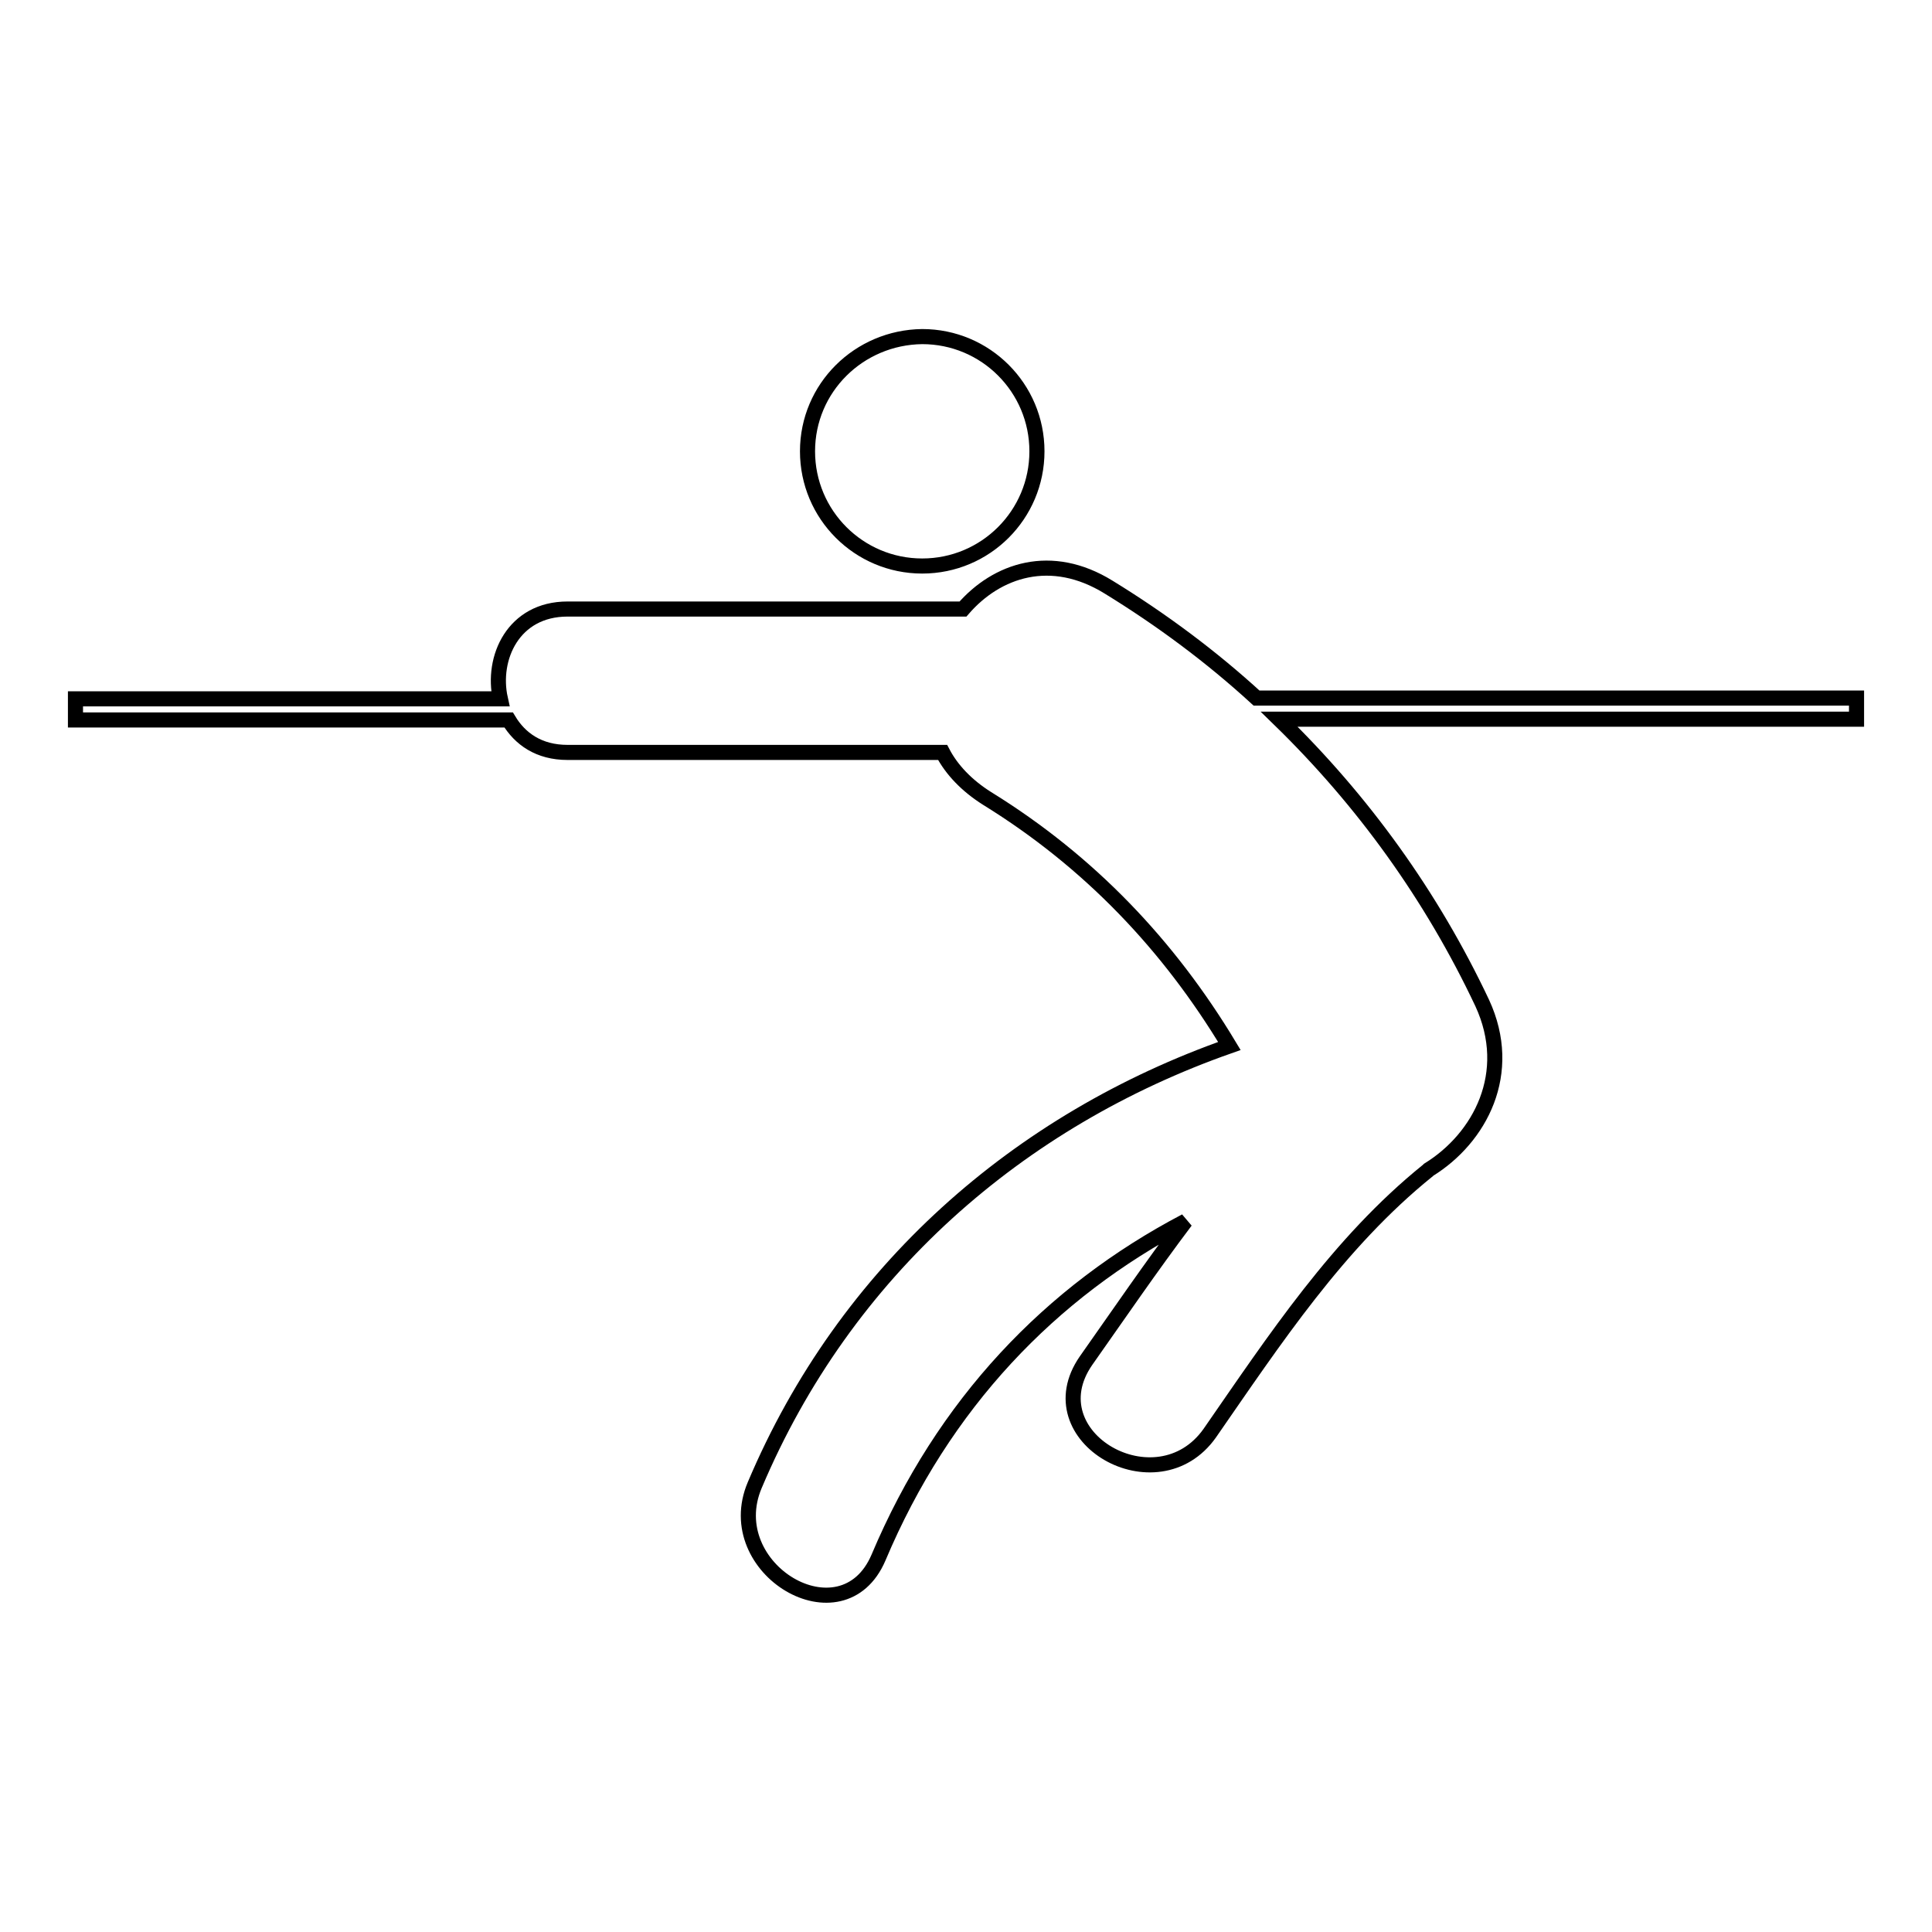 <?xml version="1.0" encoding="utf-8"?>
<!-- Svg Vector Icons : http://www.onlinewebfonts.com/icon -->
<!DOCTYPE svg PUBLIC "-//W3C//DTD SVG 1.1//EN" "http://www.w3.org/Graphics/SVG/1.1/DTD/svg11.dtd">
<svg version="1.1" xmlns="http://www.w3.org/2000/svg" xmlns:xlink="http://www.w3.org/1999/xlink" x="0px" y="0px" viewBox="0 0 256 256" enable-background="new 0 0 256 256" xml:space="preserve">
<g> <path stroke-width="2" fill-opacity="0" stroke="#000000"  d="M107,59.8c0,8.4,6.8,15.2,15.2,15.2c8.4,0,15.2-6.8,15.2-15.2c0-8.4-6.8-15.2-15.2-15.2 C113.8,44.7,107,51.4,107,59.8L107,59.8z M246,92.5h-79.5c-6-5.5-12.6-10.4-19.6-14.7c-7.6-4.7-14.8-2.3-19.3,2.9 c-17.5,0-34.9,0-52.4,0c-7.2,0-10.1,6.5-8.9,11.9H10v2.8h57.4c1.5,2.5,4,4.3,7.8,4.3c16.6,0,33.1,0,49.7,0c1.2,2.3,3.2,4.4,5.9,6.1 c13.6,8.4,24.1,19.5,32.1,32.8c-27.9,9.8-50.9,29.8-62.9,58.2c-4.7,11.1,11.6,20.8,16.4,9.6c8.6-20.4,22.8-35.2,40.7-44.6 c-4.6,6.1-8.9,12.4-13.2,18.5c-7,10.1,9.4,19.5,16.4,9.6c8.6-12.4,17-25.2,28.9-34.8c0,0,0.1-0.1,0.1-0.1 c6.8-4.2,11.4-12.8,7.1-22.1c-6.7-14.2-15.8-26.8-26.9-37.6H246V92.5z"/></g>
</svg>